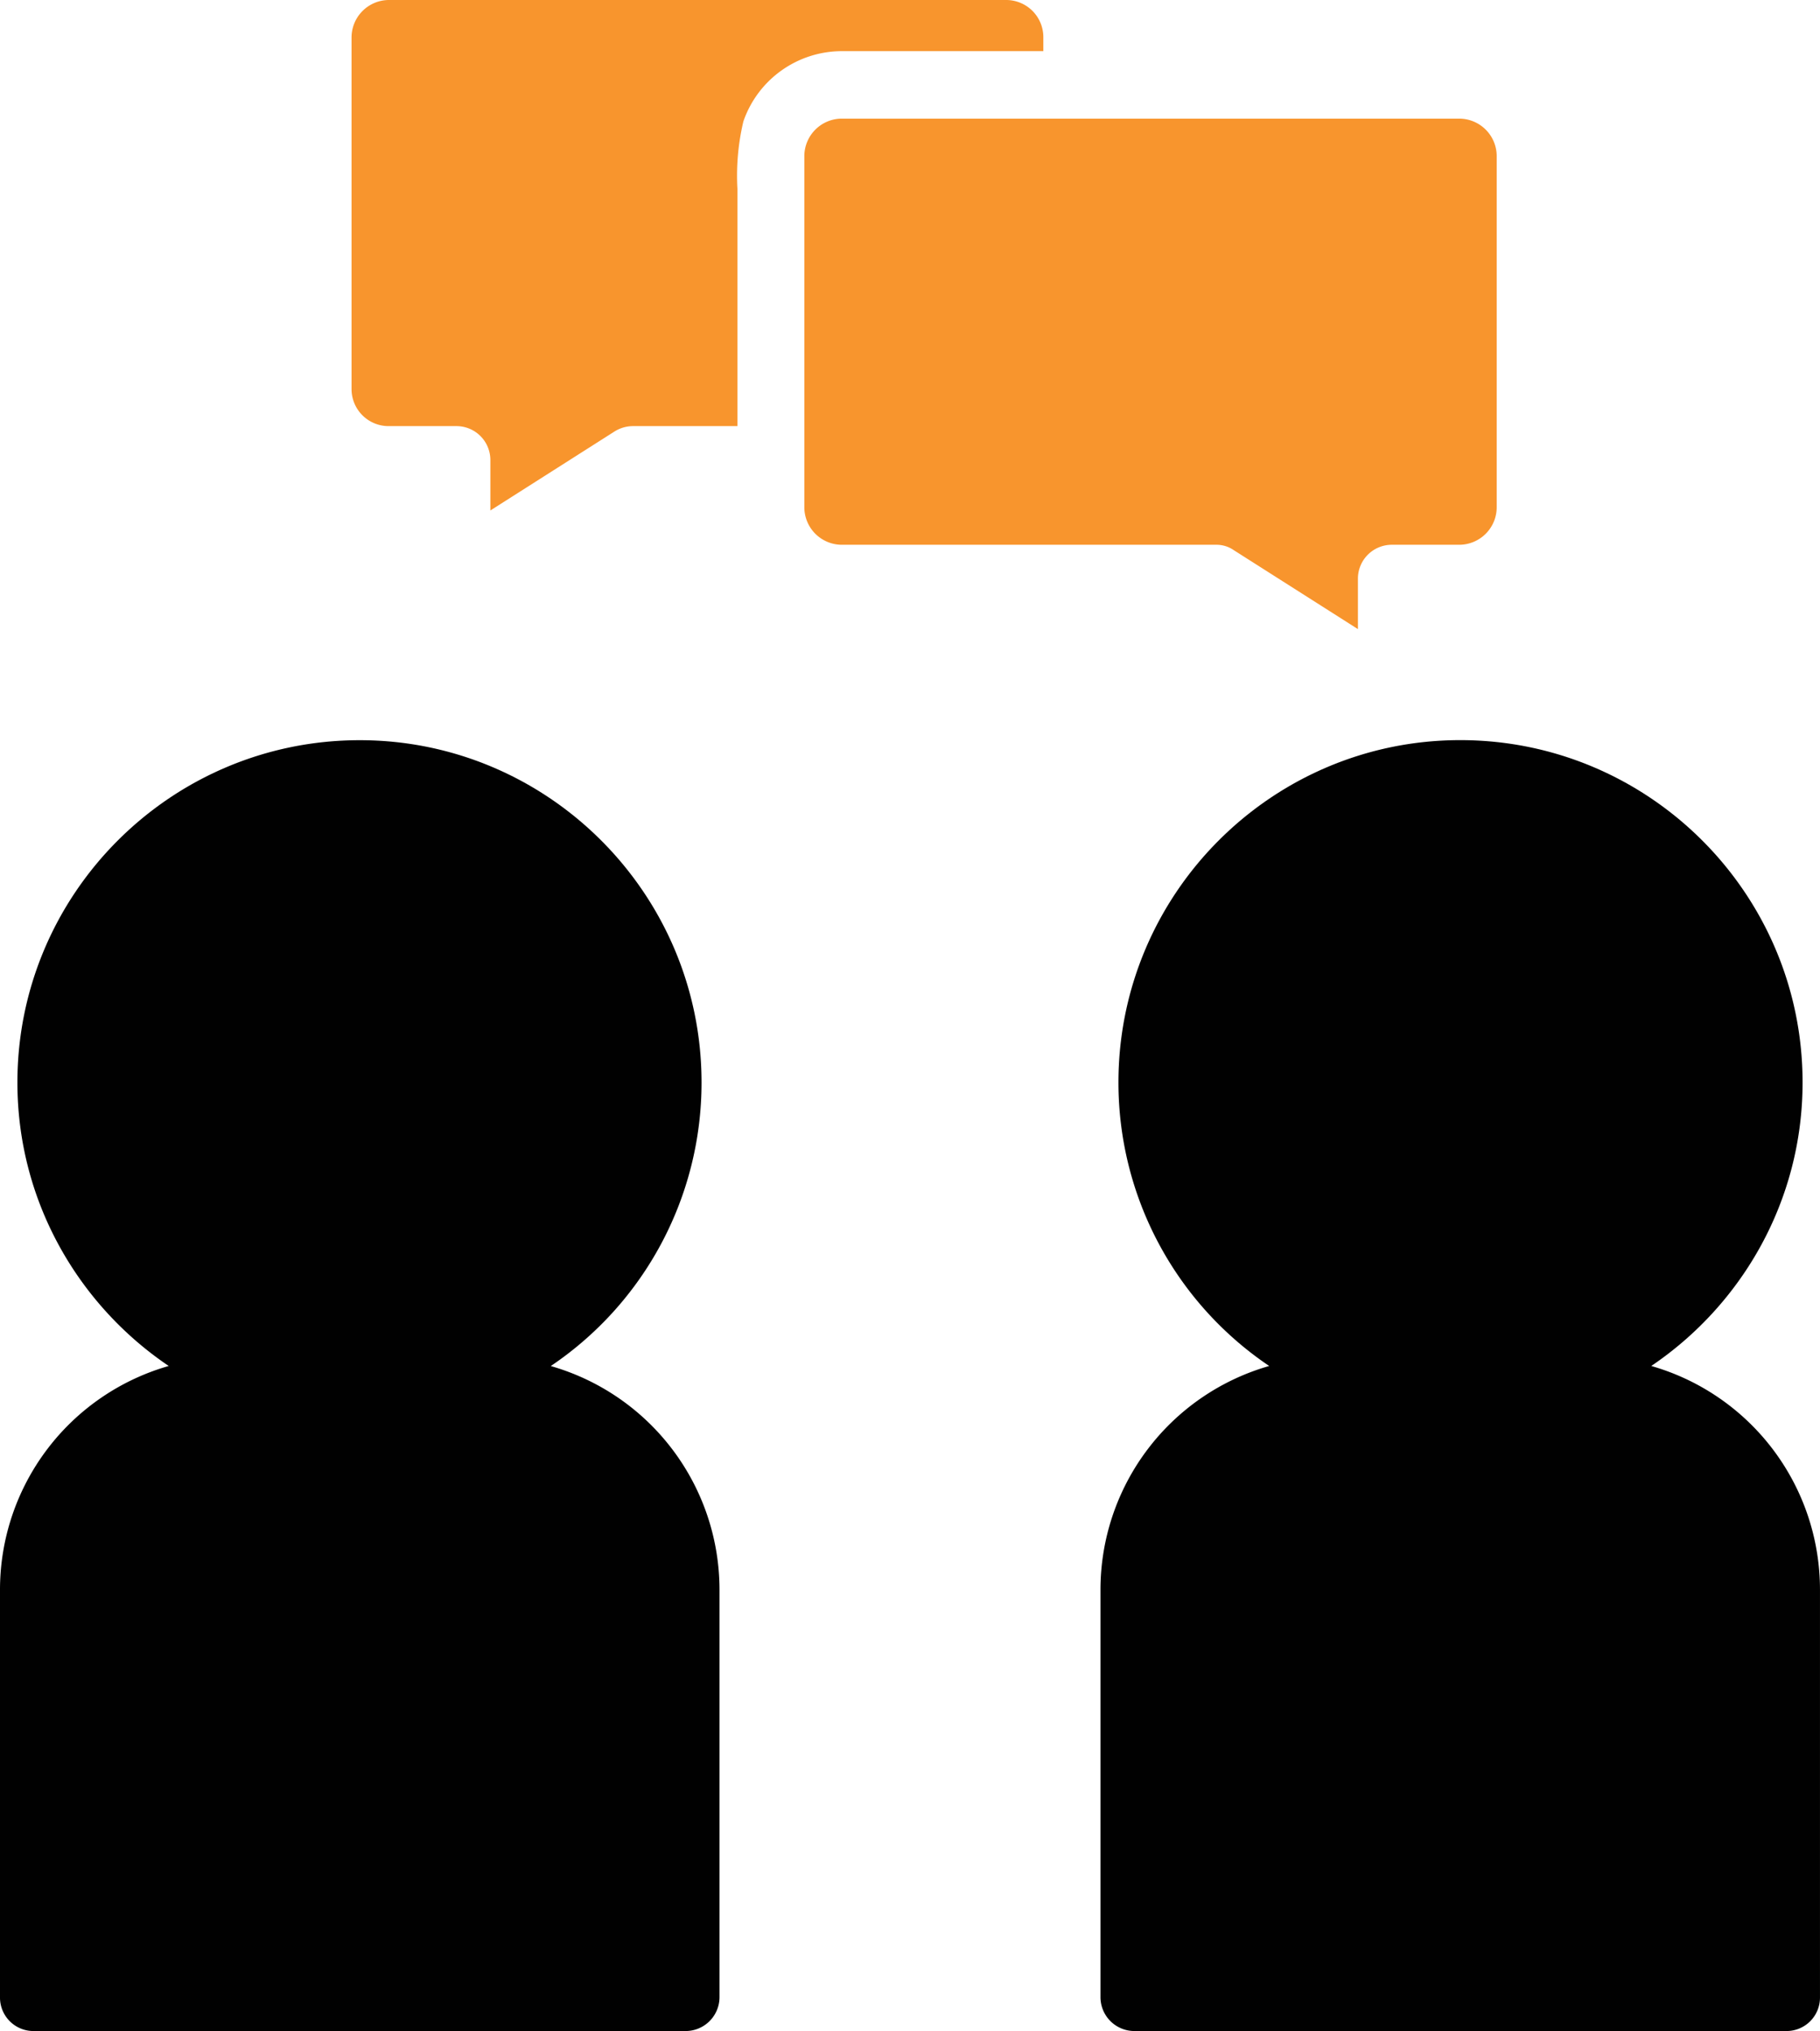 <svg xmlns="http://www.w3.org/2000/svg" id="Layer_1" data-name="Layer 1" viewBox="0 0 1122.73 1252.99"><defs><style>.cls-1{fill:#010101;}.cls-2{fill:#f8952d;}</style></defs><path class="cls-1" d="M482.49,1401.88v251.47a20.92,20.92,0,0,1-20.82,20.82H59.12a20.63,20.63,0,0,1-20.48-20.82V1401.88a143.61,143.61,0,0,1,104.08-138C86.65,1226,49.38,1161.83,49.38,1089c0-116.5,94.68-211.18,211.18-211.18,116.17,0,210.85,94.68,210.85,211.18a210.82,210.82,0,0,1-93,174.92A143.61,143.61,0,0,1,482.49,1401.88Z" transform="translate(-38.64 -421.18)"></path><path class="cls-2" d="M961.93,517.2V734.42a23.15,23.15,0,0,1-23.17,22.84H897.13a20.91,20.91,0,0,0-20.81,20.81v31.22l-76.55-48.68a18.74,18.74,0,0,0-11.08-3.35H558a23.15,23.15,0,0,1-23.17-22.84V517.2A23.15,23.15,0,0,1,558,494.37H938.76A23.15,23.15,0,0,1,961.93,517.2Z" transform="translate(-38.64 -421.18)"></path><path class="cls-2" d="M682.26,444.34v8.4H558a64.32,64.32,0,0,0-60.77,43.31,145.24,145.24,0,0,0-3.69,41.63V684.06h-64.8a21.5,21.5,0,0,0-11.08,3.36L341.14,736.1V704.88a20.92,20.92,0,0,0-20.81-20.82h-42a22.85,22.85,0,0,1-22.83-22.83V444.34a23.14,23.14,0,0,1,22.83-23.16H659.43A22.93,22.93,0,0,1,682.26,444.34Z" transform="translate(-38.64 -421.18)"></path><path class="cls-1" d="M1161.36,1401.88v251.47a20.63,20.63,0,0,1-20.48,20.82H738.33a20.92,20.92,0,0,1-20.82-20.82V1401.88a143.61,143.61,0,0,1,104.08-138,210.82,210.82,0,0,1-93-174.92c0-116.5,94.68-211.18,210.85-211.18,116.5,0,211.18,94.68,211.18,211.18,0,72.86-37.27,137-93.34,174.92A143.61,143.61,0,0,1,1161.36,1401.88Z" transform="translate(-38.64 -421.18)"></path></svg>